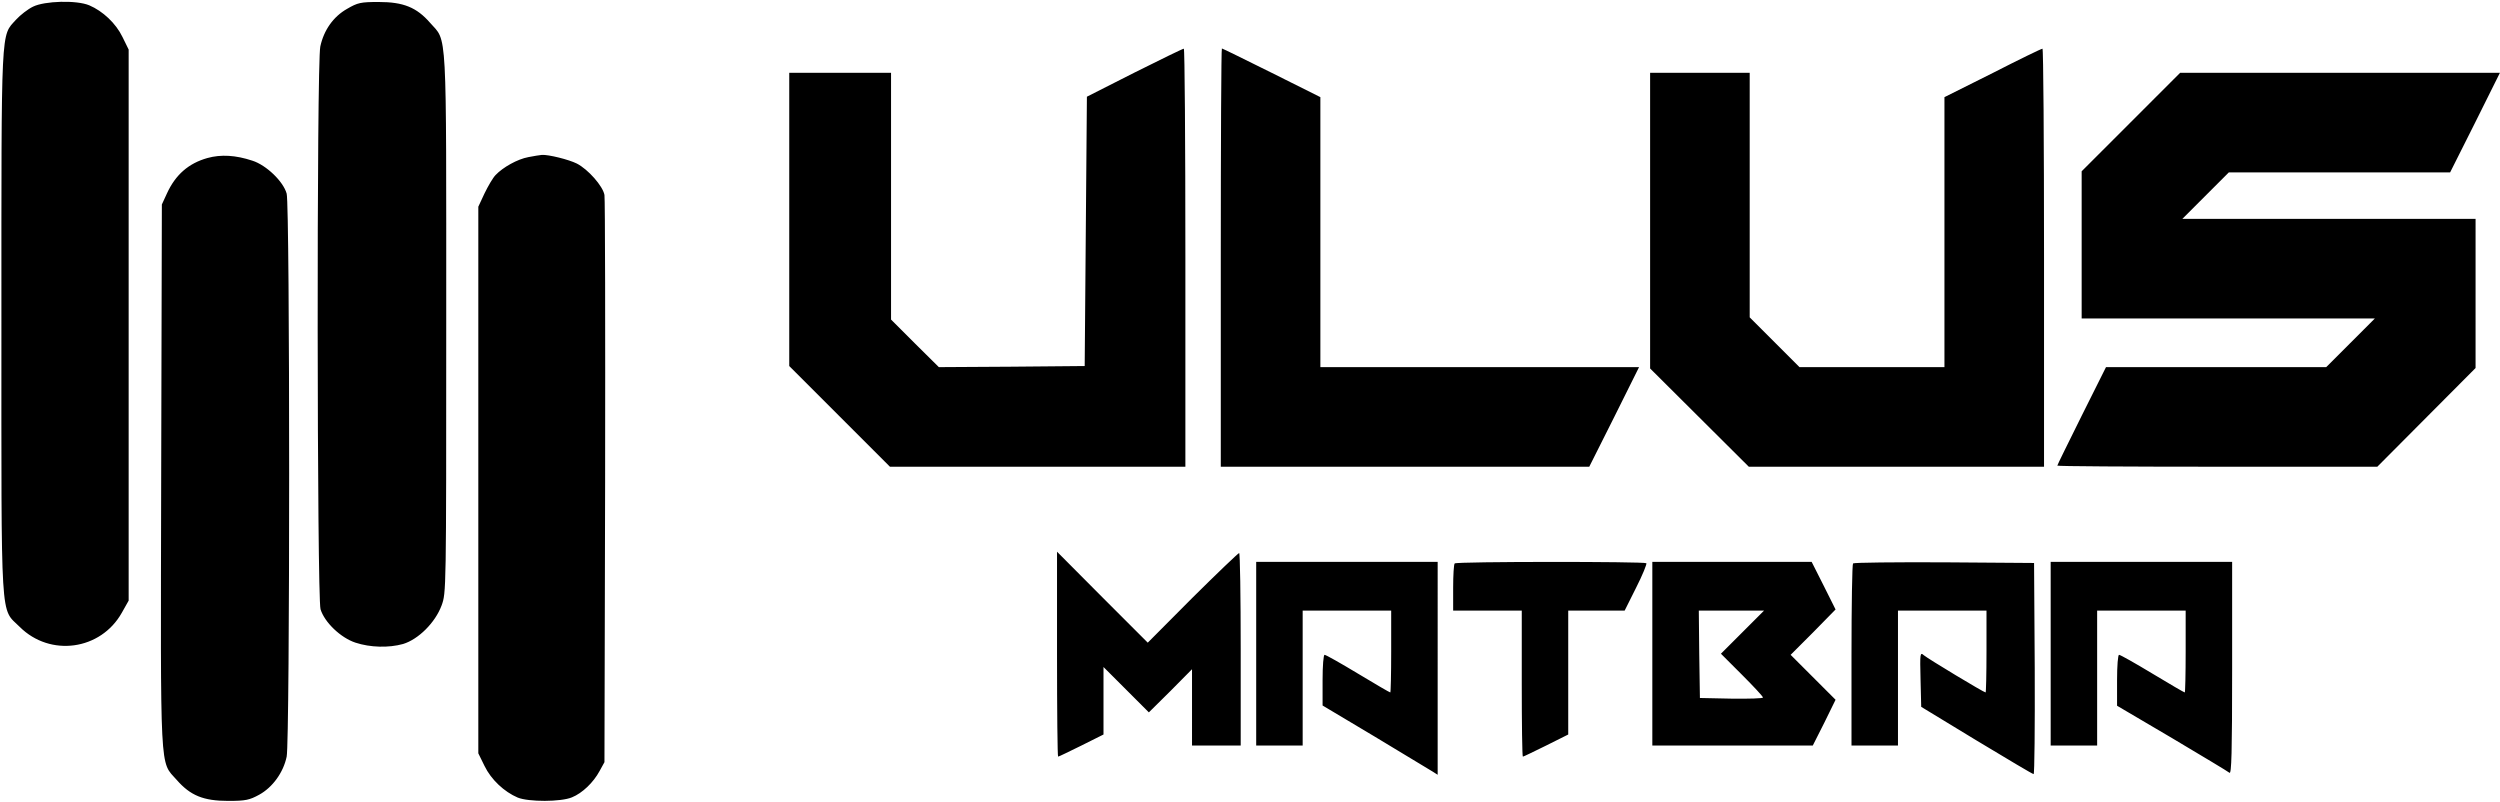 <svg height="802" viewBox="0.4 0.1 1129.6 362.4" width="2500" xmlns="http://www.w3.org/2000/svg"><path d="M15.3 3.1C13 4.2 9.5 6.9 7.6 9 .7 16.7 1 9.9 1 145.5c0 139.2-.6 129 8.3 137.9 13.8 13.7 36.6 10.5 46.1-6.4l3.1-5.5v-249l-2.8-5.7c-3-6.2-8.9-11.7-15-14.3-5.7-2.4-20.1-2-25.4.6zM157.2 4.1c-6.2 3.5-10.5 9.6-12.1 17-1.7 7.6-1.5 248.8.1 254.3 1.8 5.9 9.1 12.9 15.8 15.1s15 2.4 21.5.6c6.9-2.1 14.5-9.6 17.4-17.4 2.1-5.8 2.1-5.8 2.1-127.6 0-136.2.5-126.8-7.3-135.7-6.1-7-12.1-9.4-23.2-9.4-8.2 0-9.5.3-14.3 3.1zM513 32.9l-21.5 10.9-.5 60.8-.5 60.9-33 .3-32.9.2-10.8-10.7-10.8-10.8V33h-46v132.5l22.8 22.8 22.7 22.7H536v-94.5c0-52-.3-94.5-.7-94.4-.5 0-10.5 4.9-22.3 10.8zM552 116.5V211h166.5l11.3-22.5L741 166H597V44l-22-11c-12.1-6-22.2-11-22.5-11s-.5 42.5-.5 94.5zM900.8 33.1L879 44v122h-65.5l-11.3-11.3-11.2-11.2V33h-45v133.6l22.3 22.2 22.3 22.2H924v-94.5c0-52-.3-94.5-.7-94.4-.5 0-10.6 4.9-22.5 11zM963.2 55.3L941 77.5V144h132.5l-11 11-11 11H952l-11 22c-6 12.1-11 22.2-11 22.5s32.5.5 72.3.5h72.3l22.2-22.3 22.2-22.3V99H986.5L997 88.5l10.5-10.5h100l11.3-22.5L1130 33H985.5zM94.1 71.5c-8.5 2.4-14.4 7.5-18.3 16l-2.3 5-.3 122.4c-.3 137.3-.7 128.9 7 137.6 6.2 7.1 12.1 9.5 23.3 9.5 7.9 0 9.6-.4 14-2.8 6-3.3 10.9-10 12.4-17.2 1.5-7.1 1.5-248.9 0-254.4s-9.2-12.9-15.5-14.9c-7.5-2.5-14.2-2.9-20.3-1.2zM239.1 71.1c-4.9.9-11.5 4.6-14.8 8.1-1.2 1.2-3.4 5-5 8.3l-2.8 6v247l2.8 5.7c3 6.2 8.9 11.7 15 14.3 4.9 2 19.5 2 24.5-.1 4.7-1.9 9.7-6.7 12.5-11.9l2.2-4 .3-126.5c.1-69.6 0-128-.3-129.8-.7-4-7.4-11.6-12.5-14.2-3.6-1.8-12.8-4.1-15.8-3.9-.9.1-3.7.5-6.1 1zM478 295.7c0 25.5.2 46.3.5 46.3s5-2.3 10.5-5l10-5v-30.5l10.3 10.3 10.2 10.2 9.8-9.7 9.7-9.8V337h22v-43.5c0-23.9-.3-43.5-.7-43.5s-9.9 9.1-21.1 20.2L519 290.5 498.5 270 478 249.4zM568 295.5V337h21v-61h40v18.5c0 10.2-.2 18.5-.4 18.5-.3 0-6.8-3.8-14.6-8.5s-14.5-8.5-15.1-8.5c-.5 0-.9 4.9-.9 11.4v11.5l23.8 14.2c13 7.8 24.7 14.9 26 15.7l2.2 1.4V254h-82zM657.7 254.7c-.4.3-.7 5.3-.7 11V276h31v33c0 18.1.2 33 .5 33s5-2.3 10.5-5l10-5v-56h25.5l5.2-10.4c2.9-5.7 4.9-10.7 4.6-11-.9-.8-85.8-.8-86.6.1zM747 295.5V337h72.5l5.2-10.3 5.1-10.4-10.1-10.1-10.2-10.2 10.2-10.2 10.1-10.3-5.4-10.8L819 254h-72zm40.7-9.7l-9.7 9.7 9.5 9.5c5.2 5.2 9.5 9.8 9.5 10.3 0 .4-6.4.6-14.2.5l-14.3-.3-.3-19.8-.2-19.7h29.5zM837.7 254.7c-.4.3-.7 19-.7 41.5V337h21v-61h40v18.5c0 10.2-.2 18.5-.4 18.5-.8 0-26-15.2-27.9-16.8-1.7-1.5-1.8-1-1.5 10.9l.3 12.4 25 15.2c13.8 8.3 25.3 15.2 25.8 15.2.4.1.6-21.4.5-47.7l-.3-47.7-40.6-.3c-22.3-.1-40.8.1-41.2.5zM927 295.5V337h21v-61h40v18.5c0 10.2-.2 18.5-.4 18.5-.3 0-6.8-3.8-14.6-8.5s-14.5-8.5-15.1-8.5c-.5 0-.9 4.9-.9 11.5V319l24.8 14.6c13.6 8.1 25.3 15.1 26 15.7.9.7 1.2-8.8 1.2-47.2V254h-82z"/></svg>